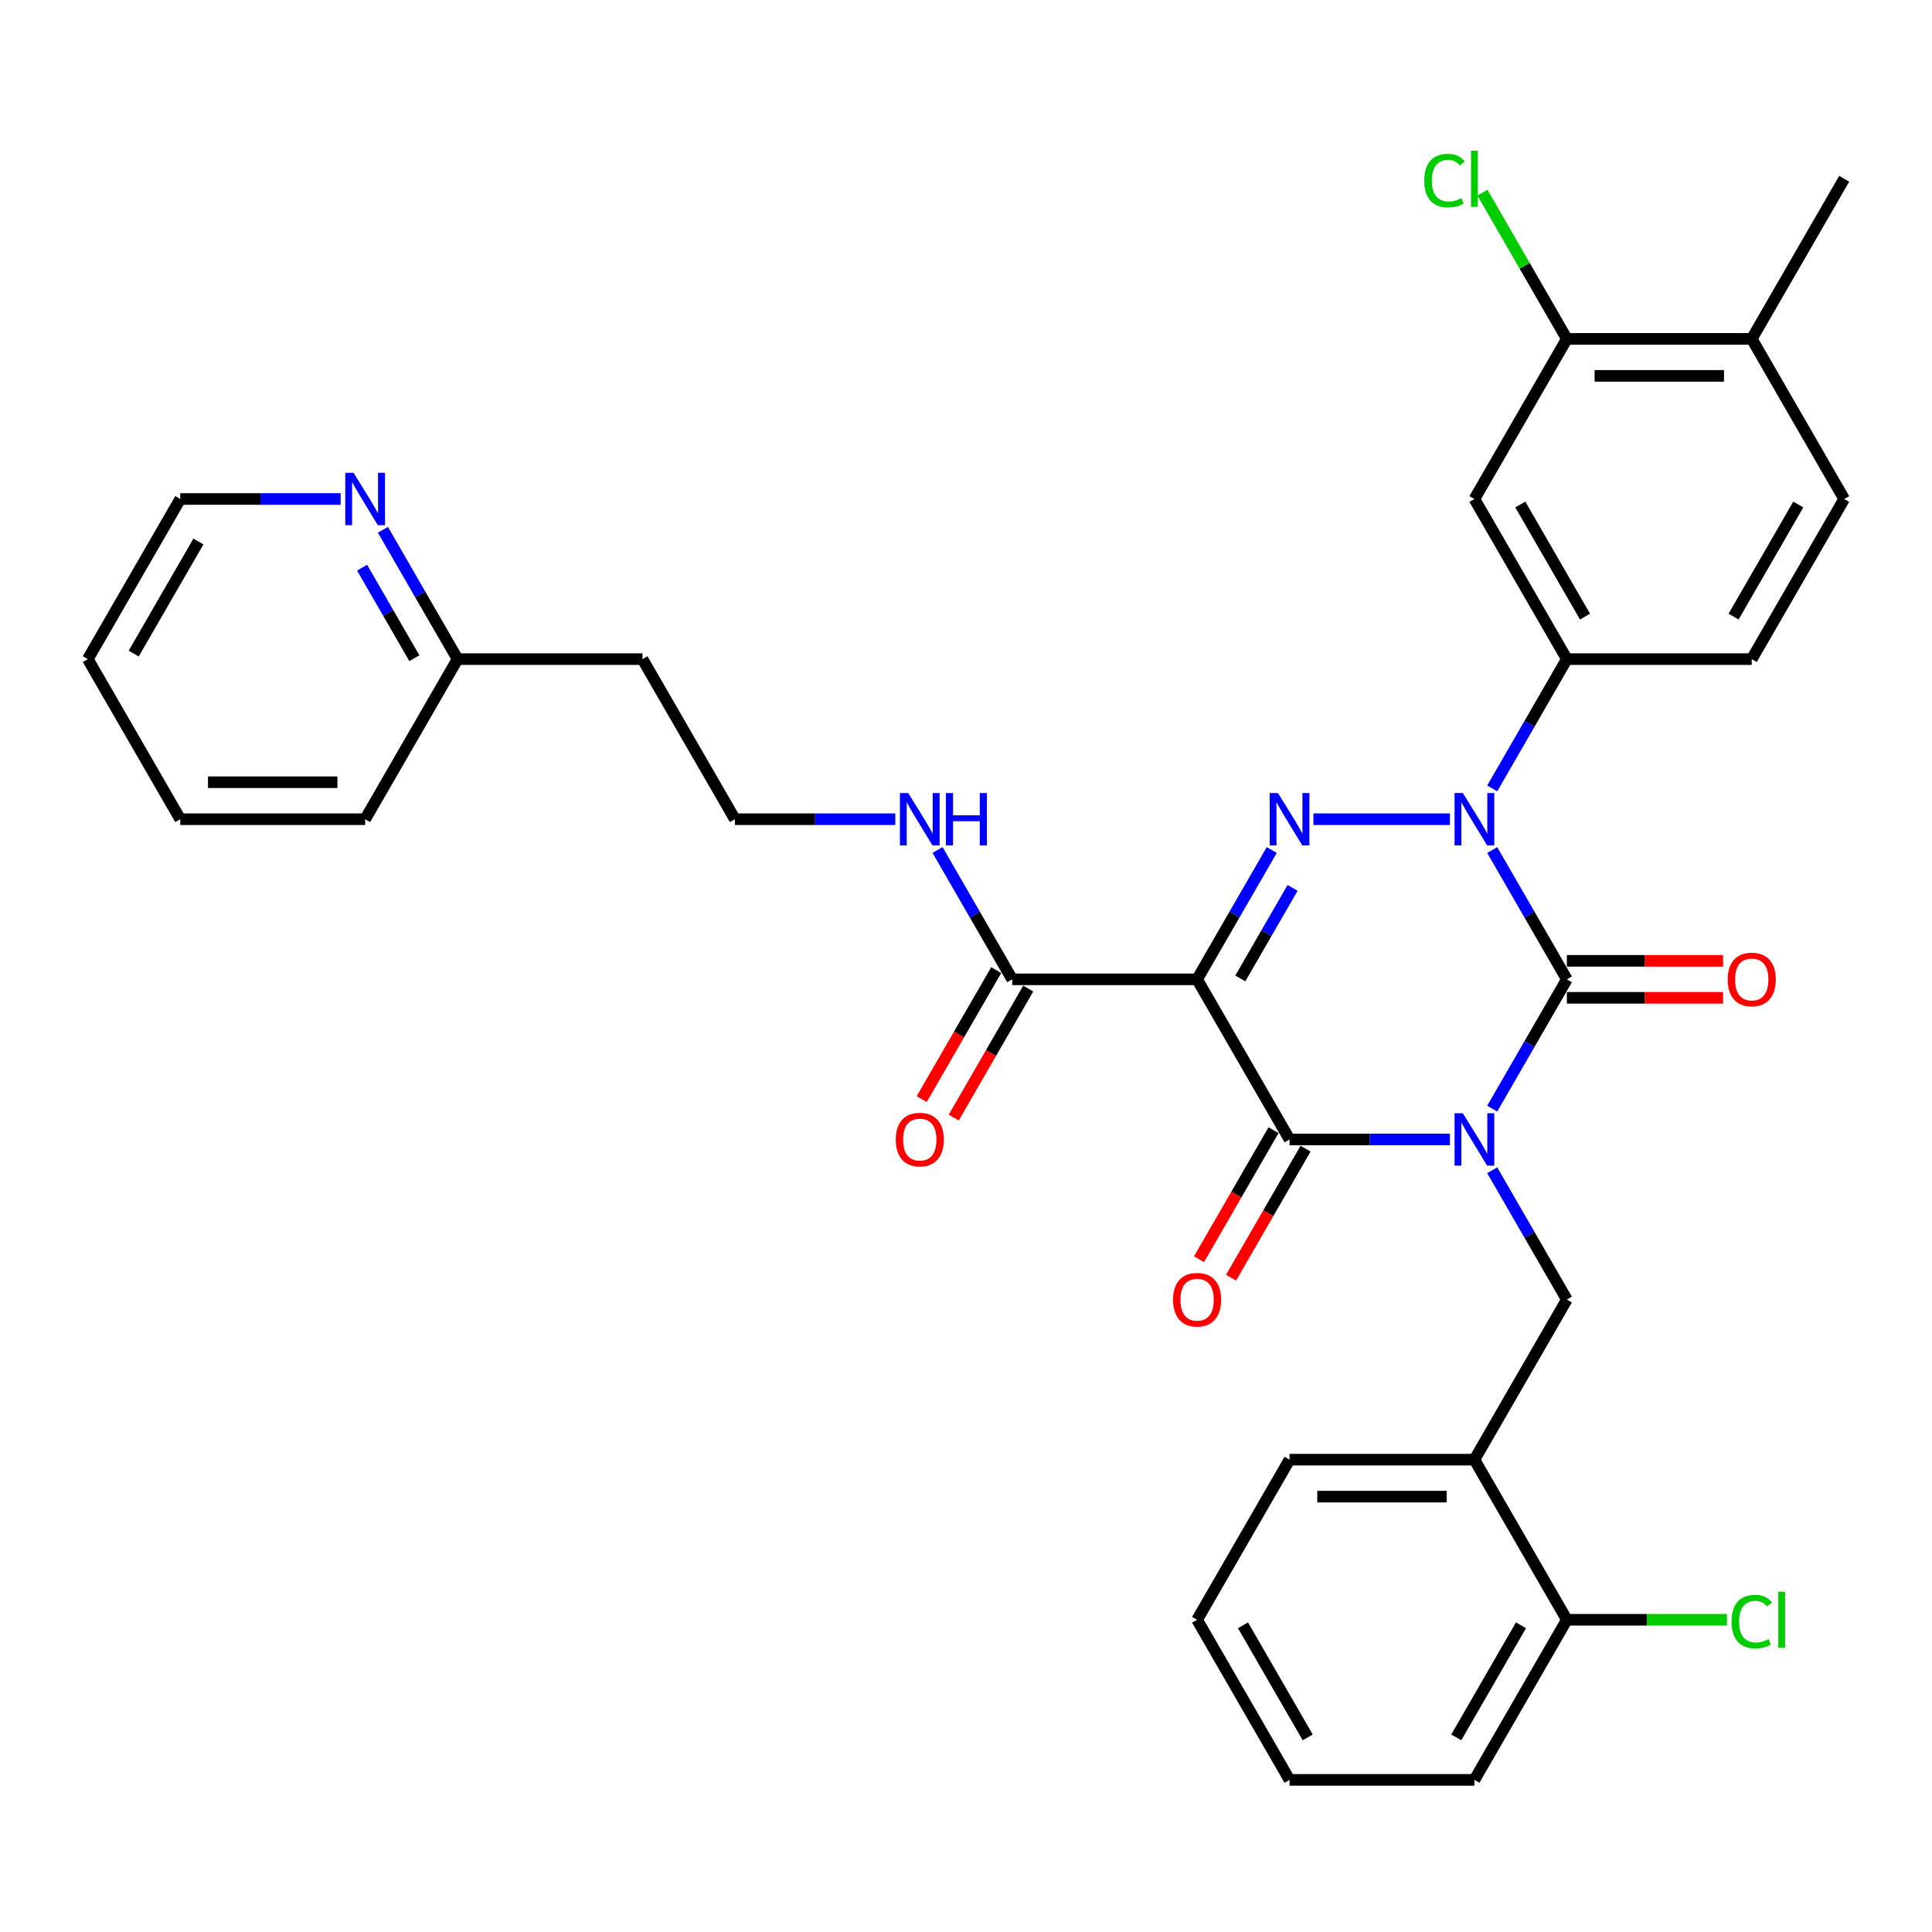 <?xml version='1.0' encoding='iso-8859-1'?>
<svg version='1.1' baseProfile='full'
              xmlns='http://www.w3.org/2000/svg'
                      xmlns:rdkit='http://www.rdkit.org/xml'
                      xmlns:xlink='http://www.w3.org/1999/xlink'
                  xml:space='preserve'
width='1000px' height='1000px' viewBox='0 0 1000 1000'>
<!-- END OF HEADER -->
<rect style='opacity:1.0;fill:#FFFFFF;stroke:none' width='1000' height='1000' x='0' y='0'> </rect>
<path class='bond-0' d='M 772.362,573.831 L 791.684,540.365' style='fill:none;fill-rule:evenodd;stroke:#0000FF;stroke-width:6px;stroke-linecap:butt;stroke-linejoin:miter;stroke-opacity:1' />
<path class='bond-0' d='M 791.684,540.365 L 811.005,506.9' style='fill:none;fill-rule:evenodd;stroke:#000000;stroke-width:6px;stroke-linecap:butt;stroke-linejoin:miter;stroke-opacity:1' />
<path class='bond-1' d='M 750.488,589.773 L 708.976,589.773' style='fill:none;fill-rule:evenodd;stroke:#0000FF;stroke-width:6px;stroke-linecap:butt;stroke-linejoin:miter;stroke-opacity:1' />
<path class='bond-1' d='M 708.976,589.773 L 667.464,589.773' style='fill:none;fill-rule:evenodd;stroke:#000000;stroke-width:6px;stroke-linecap:butt;stroke-linejoin:miter;stroke-opacity:1' />
<path class='bond-2' d='M 772.362,605.716 L 791.684,639.181' style='fill:none;fill-rule:evenodd;stroke:#0000FF;stroke-width:6px;stroke-linecap:butt;stroke-linejoin:miter;stroke-opacity:1' />
<path class='bond-2' d='M 791.684,639.181 L 811.005,672.646' style='fill:none;fill-rule:evenodd;stroke:#000000;stroke-width:6px;stroke-linecap:butt;stroke-linejoin:miter;stroke-opacity:1' />
<path class='bond-3' d='M 811.005,506.9 L 791.684,473.435' style='fill:none;fill-rule:evenodd;stroke:#000000;stroke-width:6px;stroke-linecap:butt;stroke-linejoin:miter;stroke-opacity:1' />
<path class='bond-3' d='M 791.684,473.435 L 772.362,439.969' style='fill:none;fill-rule:evenodd;stroke:#0000FF;stroke-width:6px;stroke-linecap:butt;stroke-linejoin:miter;stroke-opacity:1' />
<path class='bond-4' d='M 811.005,516.469 L 851.435,516.469' style='fill:none;fill-rule:evenodd;stroke:#000000;stroke-width:6px;stroke-linecap:butt;stroke-linejoin:miter;stroke-opacity:1' />
<path class='bond-4' d='M 851.435,516.469 L 891.866,516.469' style='fill:none;fill-rule:evenodd;stroke:#FF0000;stroke-width:6px;stroke-linecap:butt;stroke-linejoin:miter;stroke-opacity:1' />
<path class='bond-4' d='M 811.005,497.331 L 851.435,497.331' style='fill:none;fill-rule:evenodd;stroke:#000000;stroke-width:6px;stroke-linecap:butt;stroke-linejoin:miter;stroke-opacity:1' />
<path class='bond-4' d='M 851.435,497.331 L 891.866,497.331' style='fill:none;fill-rule:evenodd;stroke:#FF0000;stroke-width:6px;stroke-linecap:butt;stroke-linejoin:miter;stroke-opacity:1' />
<path class='bond-5' d='M 772.362,408.084 L 791.684,374.619' style='fill:none;fill-rule:evenodd;stroke:#0000FF;stroke-width:6px;stroke-linecap:butt;stroke-linejoin:miter;stroke-opacity:1' />
<path class='bond-5' d='M 791.684,374.619 L 811.005,341.154' style='fill:none;fill-rule:evenodd;stroke:#000000;stroke-width:6px;stroke-linecap:butt;stroke-linejoin:miter;stroke-opacity:1' />
<path class='bond-6' d='M 750.488,424.027 L 679.817,424.027' style='fill:none;fill-rule:evenodd;stroke:#0000FF;stroke-width:6px;stroke-linecap:butt;stroke-linejoin:miter;stroke-opacity:1' />
<path class='bond-7' d='M 658.26,439.969 L 638.938,473.435' style='fill:none;fill-rule:evenodd;stroke:#0000FF;stroke-width:6px;stroke-linecap:butt;stroke-linejoin:miter;stroke-opacity:1' />
<path class='bond-7' d='M 638.938,473.435 L 619.617,506.9' style='fill:none;fill-rule:evenodd;stroke:#000000;stroke-width:6px;stroke-linecap:butt;stroke-linejoin:miter;stroke-opacity:1' />
<path class='bond-7' d='M 669.038,459.578 L 655.513,483.004' style='fill:none;fill-rule:evenodd;stroke:#0000FF;stroke-width:6px;stroke-linecap:butt;stroke-linejoin:miter;stroke-opacity:1' />
<path class='bond-7' d='M 655.513,483.004 L 641.988,506.43' style='fill:none;fill-rule:evenodd;stroke:#000000;stroke-width:6px;stroke-linecap:butt;stroke-linejoin:miter;stroke-opacity:1' />
<path class='bond-8' d='M 619.617,506.9 L 523.923,506.9' style='fill:none;fill-rule:evenodd;stroke:#000000;stroke-width:6px;stroke-linecap:butt;stroke-linejoin:miter;stroke-opacity:1' />
<path class='bond-9' d='M 619.617,506.9 L 667.464,589.773' style='fill:none;fill-rule:evenodd;stroke:#000000;stroke-width:6px;stroke-linecap:butt;stroke-linejoin:miter;stroke-opacity:1' />
<path class='bond-10' d='M 659.177,584.989 L 639.9,618.377' style='fill:none;fill-rule:evenodd;stroke:#000000;stroke-width:6px;stroke-linecap:butt;stroke-linejoin:miter;stroke-opacity:1' />
<path class='bond-10' d='M 639.9,618.377 L 620.623,651.766' style='fill:none;fill-rule:evenodd;stroke:#FF0000;stroke-width:6px;stroke-linecap:butt;stroke-linejoin:miter;stroke-opacity:1' />
<path class='bond-10' d='M 675.751,594.558 L 656.474,627.947' style='fill:none;fill-rule:evenodd;stroke:#000000;stroke-width:6px;stroke-linecap:butt;stroke-linejoin:miter;stroke-opacity:1' />
<path class='bond-10' d='M 656.474,627.947 L 637.197,661.335' style='fill:none;fill-rule:evenodd;stroke:#FF0000;stroke-width:6px;stroke-linecap:butt;stroke-linejoin:miter;stroke-opacity:1' />
<path class='bond-11' d='M 198.2,274.223 L 217.521,307.688' style='fill:none;fill-rule:evenodd;stroke:#0000FF;stroke-width:6px;stroke-linecap:butt;stroke-linejoin:miter;stroke-opacity:1' />
<path class='bond-11' d='M 217.521,307.688 L 236.842,341.154' style='fill:none;fill-rule:evenodd;stroke:#000000;stroke-width:6px;stroke-linecap:butt;stroke-linejoin:miter;stroke-opacity:1' />
<path class='bond-11' d='M 187.421,293.832 L 200.946,317.258' style='fill:none;fill-rule:evenodd;stroke:#0000FF;stroke-width:6px;stroke-linecap:butt;stroke-linejoin:miter;stroke-opacity:1' />
<path class='bond-11' d='M 200.946,317.258 L 214.471,340.683' style='fill:none;fill-rule:evenodd;stroke:#000000;stroke-width:6px;stroke-linecap:butt;stroke-linejoin:miter;stroke-opacity:1' />
<path class='bond-12' d='M 176.325,258.28 L 134.813,258.28' style='fill:none;fill-rule:evenodd;stroke:#0000FF;stroke-width:6px;stroke-linecap:butt;stroke-linejoin:miter;stroke-opacity:1' />
<path class='bond-12' d='M 134.813,258.28 L 93.301,258.28' style='fill:none;fill-rule:evenodd;stroke:#000000;stroke-width:6px;stroke-linecap:butt;stroke-linejoin:miter;stroke-opacity:1' />
<path class='bond-13' d='M 515.636,502.115 L 496.359,535.504' style='fill:none;fill-rule:evenodd;stroke:#000000;stroke-width:6px;stroke-linecap:butt;stroke-linejoin:miter;stroke-opacity:1' />
<path class='bond-13' d='M 496.359,535.504 L 477.082,568.893' style='fill:none;fill-rule:evenodd;stroke:#FF0000;stroke-width:6px;stroke-linecap:butt;stroke-linejoin:miter;stroke-opacity:1' />
<path class='bond-13' d='M 532.211,511.685 L 512.934,545.073' style='fill:none;fill-rule:evenodd;stroke:#000000;stroke-width:6px;stroke-linecap:butt;stroke-linejoin:miter;stroke-opacity:1' />
<path class='bond-13' d='M 512.934,545.073 L 493.657,578.462' style='fill:none;fill-rule:evenodd;stroke:#FF0000;stroke-width:6px;stroke-linecap:butt;stroke-linejoin:miter;stroke-opacity:1' />
<path class='bond-14' d='M 523.923,506.9 L 504.602,473.435' style='fill:none;fill-rule:evenodd;stroke:#000000;stroke-width:6px;stroke-linecap:butt;stroke-linejoin:miter;stroke-opacity:1' />
<path class='bond-14' d='M 504.602,473.435 L 485.281,439.969' style='fill:none;fill-rule:evenodd;stroke:#0000FF;stroke-width:6px;stroke-linecap:butt;stroke-linejoin:miter;stroke-opacity:1' />
<path class='bond-15' d='M 463.407,424.027 L 421.895,424.027' style='fill:none;fill-rule:evenodd;stroke:#0000FF;stroke-width:6px;stroke-linecap:butt;stroke-linejoin:miter;stroke-opacity:1' />
<path class='bond-15' d='M 421.895,424.027 L 380.383,424.027' style='fill:none;fill-rule:evenodd;stroke:#000000;stroke-width:6px;stroke-linecap:butt;stroke-linejoin:miter;stroke-opacity:1' />
<path class='bond-16' d='M 236.842,341.154 L 332.536,341.154' style='fill:none;fill-rule:evenodd;stroke:#000000;stroke-width:6px;stroke-linecap:butt;stroke-linejoin:miter;stroke-opacity:1' />
<path class='bond-17' d='M 236.842,341.154 L 188.995,424.027' style='fill:none;fill-rule:evenodd;stroke:#000000;stroke-width:6px;stroke-linecap:butt;stroke-linejoin:miter;stroke-opacity:1' />
<path class='bond-18' d='M 332.536,341.154 L 380.383,424.027' style='fill:none;fill-rule:evenodd;stroke:#000000;stroke-width:6px;stroke-linecap:butt;stroke-linejoin:miter;stroke-opacity:1' />
<path class='bond-19' d='M 619.617,838.393 L 667.464,921.266' style='fill:none;fill-rule:evenodd;stroke:#000000;stroke-width:6px;stroke-linecap:butt;stroke-linejoin:miter;stroke-opacity:1' />
<path class='bond-19' d='M 643.369,841.255 L 676.862,899.266' style='fill:none;fill-rule:evenodd;stroke:#000000;stroke-width:6px;stroke-linecap:butt;stroke-linejoin:miter;stroke-opacity:1' />
<path class='bond-20' d='M 619.617,838.393 L 667.464,755.52' style='fill:none;fill-rule:evenodd;stroke:#000000;stroke-width:6px;stroke-linecap:butt;stroke-linejoin:miter;stroke-opacity:1' />
<path class='bond-21' d='M 811.005,672.646 L 763.158,755.52' style='fill:none;fill-rule:evenodd;stroke:#000000;stroke-width:6px;stroke-linecap:butt;stroke-linejoin:miter;stroke-opacity:1' />
<path class='bond-22' d='M 667.464,921.266 L 763.158,921.266' style='fill:none;fill-rule:evenodd;stroke:#000000;stroke-width:6px;stroke-linecap:butt;stroke-linejoin:miter;stroke-opacity:1' />
<path class='bond-23' d='M 811.005,175.407 L 906.699,175.407' style='fill:none;fill-rule:evenodd;stroke:#000000;stroke-width:6px;stroke-linecap:butt;stroke-linejoin:miter;stroke-opacity:1' />
<path class='bond-23' d='M 825.359,194.546 L 892.344,194.546' style='fill:none;fill-rule:evenodd;stroke:#000000;stroke-width:6px;stroke-linecap:butt;stroke-linejoin:miter;stroke-opacity:1' />
<path class='bond-24' d='M 811.005,175.407 L 763.158,258.28' style='fill:none;fill-rule:evenodd;stroke:#000000;stroke-width:6px;stroke-linecap:butt;stroke-linejoin:miter;stroke-opacity:1' />
<path class='bond-25' d='M 811.005,175.407 L 789.158,137.567' style='fill:none;fill-rule:evenodd;stroke:#000000;stroke-width:6px;stroke-linecap:butt;stroke-linejoin:miter;stroke-opacity:1' />
<path class='bond-25' d='M 789.158,137.567 L 767.311,99.727' style='fill:none;fill-rule:evenodd;stroke:#00CC00;stroke-width:6px;stroke-linecap:butt;stroke-linejoin:miter;stroke-opacity:1' />
<path class='bond-26' d='M 906.699,175.407 L 954.545,258.28' style='fill:none;fill-rule:evenodd;stroke:#000000;stroke-width:6px;stroke-linecap:butt;stroke-linejoin:miter;stroke-opacity:1' />
<path class='bond-27' d='M 906.699,175.407 L 954.545,92.534' style='fill:none;fill-rule:evenodd;stroke:#000000;stroke-width:6px;stroke-linecap:butt;stroke-linejoin:miter;stroke-opacity:1' />
<path class='bond-28' d='M 954.545,258.28 L 906.699,341.154' style='fill:none;fill-rule:evenodd;stroke:#000000;stroke-width:6px;stroke-linecap:butt;stroke-linejoin:miter;stroke-opacity:1' />
<path class='bond-28' d='M 930.794,261.142 L 897.301,319.153' style='fill:none;fill-rule:evenodd;stroke:#000000;stroke-width:6px;stroke-linecap:butt;stroke-linejoin:miter;stroke-opacity:1' />
<path class='bond-29' d='M 906.699,341.154 L 811.005,341.154' style='fill:none;fill-rule:evenodd;stroke:#000000;stroke-width:6px;stroke-linecap:butt;stroke-linejoin:miter;stroke-opacity:1' />
<path class='bond-30' d='M 811.005,341.154 L 763.158,258.28' style='fill:none;fill-rule:evenodd;stroke:#000000;stroke-width:6px;stroke-linecap:butt;stroke-linejoin:miter;stroke-opacity:1' />
<path class='bond-30' d='M 820.402,319.153 L 786.91,261.142' style='fill:none;fill-rule:evenodd;stroke:#000000;stroke-width:6px;stroke-linecap:butt;stroke-linejoin:miter;stroke-opacity:1' />
<path class='bond-31' d='M 763.158,921.266 L 811.005,838.393' style='fill:none;fill-rule:evenodd;stroke:#000000;stroke-width:6px;stroke-linecap:butt;stroke-linejoin:miter;stroke-opacity:1' />
<path class='bond-31' d='M 753.76,899.266 L 787.253,841.255' style='fill:none;fill-rule:evenodd;stroke:#000000;stroke-width:6px;stroke-linecap:butt;stroke-linejoin:miter;stroke-opacity:1' />
<path class='bond-32' d='M 811.005,838.393 L 763.158,755.52' style='fill:none;fill-rule:evenodd;stroke:#000000;stroke-width:6px;stroke-linecap:butt;stroke-linejoin:miter;stroke-opacity:1' />
<path class='bond-33' d='M 811.005,838.393 L 852.431,838.393' style='fill:none;fill-rule:evenodd;stroke:#000000;stroke-width:6px;stroke-linecap:butt;stroke-linejoin:miter;stroke-opacity:1' />
<path class='bond-33' d='M 852.431,838.393 L 893.856,838.393' style='fill:none;fill-rule:evenodd;stroke:#00CC00;stroke-width:6px;stroke-linecap:butt;stroke-linejoin:miter;stroke-opacity:1' />
<path class='bond-34' d='M 763.158,755.52 L 667.464,755.52' style='fill:none;fill-rule:evenodd;stroke:#000000;stroke-width:6px;stroke-linecap:butt;stroke-linejoin:miter;stroke-opacity:1' />
<path class='bond-34' d='M 748.804,774.658 L 681.818,774.658' style='fill:none;fill-rule:evenodd;stroke:#000000;stroke-width:6px;stroke-linecap:butt;stroke-linejoin:miter;stroke-opacity:1' />
<path class='bond-35' d='M 93.301,258.28 L 45.455,341.154' style='fill:none;fill-rule:evenodd;stroke:#000000;stroke-width:6px;stroke-linecap:butt;stroke-linejoin:miter;stroke-opacity:1' />
<path class='bond-35' d='M 102.699,280.281 L 69.206,338.292' style='fill:none;fill-rule:evenodd;stroke:#000000;stroke-width:6px;stroke-linecap:butt;stroke-linejoin:miter;stroke-opacity:1' />
<path class='bond-36' d='M 188.995,424.027 L 93.301,424.027' style='fill:none;fill-rule:evenodd;stroke:#000000;stroke-width:6px;stroke-linecap:butt;stroke-linejoin:miter;stroke-opacity:1' />
<path class='bond-36' d='M 174.641,404.888 L 107.656,404.888' style='fill:none;fill-rule:evenodd;stroke:#000000;stroke-width:6px;stroke-linecap:butt;stroke-linejoin:miter;stroke-opacity:1' />
<path class='bond-37' d='M 45.455,341.154 L 93.301,424.027' style='fill:none;fill-rule:evenodd;stroke:#000000;stroke-width:6px;stroke-linecap:butt;stroke-linejoin:miter;stroke-opacity:1' />
<path  class='atom-0' d='M 757.167 576.223
L 766.048 590.577
Q 766.928 591.993, 768.344 594.558
Q 769.761 597.123, 769.837 597.276
L 769.837 576.223
L 773.435 576.223
L 773.435 603.323
L 769.722 603.323
L 760.191 587.63
Q 759.081 585.792, 757.895 583.687
Q 756.746 581.582, 756.402 580.931
L 756.402 603.323
L 752.88 603.323
L 752.88 576.223
L 757.167 576.223
' fill='#0000FF'/>
<path  class='atom-2' d='M 757.167 410.477
L 766.048 424.831
Q 766.928 426.247, 768.344 428.811
Q 769.761 431.376, 769.837 431.529
L 769.837 410.477
L 773.435 410.477
L 773.435 437.577
L 769.722 437.577
L 760.191 421.883
Q 759.081 420.046, 757.895 417.941
Q 756.746 415.835, 756.402 415.185
L 756.402 437.577
L 752.88 437.577
L 752.88 410.477
L 757.167 410.477
' fill='#0000FF'/>
<path  class='atom-3' d='M 661.474 410.477
L 670.354 424.831
Q 671.234 426.247, 672.651 428.811
Q 674.067 431.376, 674.144 431.529
L 674.144 410.477
L 677.742 410.477
L 677.742 437.577
L 674.029 437.577
L 664.498 421.883
Q 663.388 420.046, 662.201 417.941
Q 661.053 415.835, 660.708 415.185
L 660.708 437.577
L 657.187 437.577
L 657.187 410.477
L 661.474 410.477
' fill='#0000FF'/>
<path  class='atom-6' d='M 183.005 244.73
L 191.885 259.084
Q 192.766 260.5, 194.182 263.065
Q 195.598 265.63, 195.675 265.783
L 195.675 244.73
L 199.273 244.73
L 199.273 271.831
L 195.56 271.831
L 186.029 256.137
Q 184.919 254.299, 183.732 252.194
Q 182.584 250.089, 182.239 249.438
L 182.239 271.831
L 178.718 271.831
L 178.718 244.73
L 183.005 244.73
' fill='#0000FF'/>
<path  class='atom-7' d='M 607.177 672.723
Q 607.177 666.216, 610.392 662.58
Q 613.608 658.943, 619.617 658.943
Q 625.627 658.943, 628.842 662.58
Q 632.057 666.216, 632.057 672.723
Q 632.057 679.307, 628.804 683.058
Q 625.55 686.771, 619.617 686.771
Q 613.646 686.771, 610.392 683.058
Q 607.177 679.345, 607.177 672.723
M 619.617 683.709
Q 623.751 683.709, 625.971 680.953
Q 628.23 678.158, 628.23 672.723
Q 628.23 667.402, 625.971 664.723
Q 623.751 662.005, 619.617 662.005
Q 615.483 662.005, 613.225 664.685
Q 611.005 667.364, 611.005 672.723
Q 611.005 678.197, 613.225 680.953
Q 615.483 683.709, 619.617 683.709
' fill='#FF0000'/>
<path  class='atom-8' d='M 894.258 506.977
Q 894.258 500.469, 897.474 496.833
Q 900.689 493.197, 906.699 493.197
Q 912.708 493.197, 915.923 496.833
Q 919.139 500.469, 919.139 506.977
Q 919.139 513.56, 915.885 517.311
Q 912.632 521.024, 906.699 521.024
Q 900.727 521.024, 897.474 517.311
Q 894.258 513.599, 894.258 506.977
M 906.699 517.962
Q 910.833 517.962, 913.053 515.206
Q 915.311 512.412, 915.311 506.977
Q 915.311 501.656, 913.053 498.977
Q 910.833 496.259, 906.699 496.259
Q 902.565 496.259, 900.306 498.938
Q 898.086 501.618, 898.086 506.977
Q 898.086 512.45, 900.306 515.206
Q 902.565 517.962, 906.699 517.962
' fill='#FF0000'/>
<path  class='atom-10' d='M 463.636 589.85
Q 463.636 583.343, 466.852 579.706
Q 470.067 576.07, 476.077 576.07
Q 482.086 576.07, 485.301 579.706
Q 488.517 583.343, 488.517 589.85
Q 488.517 596.434, 485.263 600.185
Q 482.01 603.898, 476.077 603.898
Q 470.105 603.898, 466.852 600.185
Q 463.636 596.472, 463.636 589.85
M 476.077 600.835
Q 480.211 600.835, 482.431 598.079
Q 484.689 595.285, 484.689 589.85
Q 484.689 584.529, 482.431 581.85
Q 480.211 579.132, 476.077 579.132
Q 471.943 579.132, 469.684 581.812
Q 467.464 584.491, 467.464 589.85
Q 467.464 595.323, 469.684 598.079
Q 471.943 600.835, 476.077 600.835
' fill='#FF0000'/>
<path  class='atom-11' d='M 470.086 410.477
L 478.967 424.831
Q 479.847 426.247, 481.263 428.811
Q 482.679 431.376, 482.756 431.529
L 482.756 410.477
L 486.354 410.477
L 486.354 437.577
L 482.641 437.577
L 473.11 421.883
Q 472 420.046, 470.813 417.941
Q 469.665 415.835, 469.321 415.185
L 469.321 437.577
L 465.799 437.577
L 465.799 410.477
L 470.086 410.477
' fill='#0000FF'/>
<path  class='atom-11' d='M 489.608 410.477
L 493.282 410.477
L 493.282 421.998
L 507.139 421.998
L 507.139 410.477
L 510.813 410.477
L 510.813 437.577
L 507.139 437.577
L 507.139 425.06
L 493.282 425.06
L 493.282 437.577
L 489.608 437.577
L 489.608 410.477
' fill='#0000FF'/>
<path  class='atom-24' d='M 737.206 93.472
Q 737.206 86.735, 740.344 83.213
Q 743.522 79.653, 749.531 79.653
Q 755.12 79.653, 758.105 83.596
L 755.579 85.663
Q 753.397 82.792, 749.531 82.792
Q 745.435 82.792, 743.254 85.548
Q 741.11 88.266, 741.11 93.472
Q 741.11 98.83, 743.33 101.586
Q 745.589 104.342, 749.952 104.342
Q 752.938 104.342, 756.421 102.543
L 757.493 105.414
Q 756.077 106.333, 753.933 106.869
Q 751.789 107.405, 749.416 107.405
Q 743.522 107.405, 740.344 103.807
Q 737.206 100.208, 737.206 93.472
' fill='#00CC00'/>
<path  class='atom-24' d='M 761.397 78.007
L 764.919 78.007
L 764.919 107.06
L 761.397 107.06
L 761.397 78.007
' fill='#00CC00'/>
<path  class='atom-29' d='M 896.249 839.331
Q 896.249 832.594, 899.388 829.072
Q 902.565 825.513, 908.574 825.513
Q 914.163 825.513, 917.148 829.455
L 914.622 831.522
Q 912.44 828.651, 908.574 828.651
Q 904.478 828.651, 902.297 831.407
Q 900.153 834.125, 900.153 839.331
Q 900.153 844.69, 902.373 847.446
Q 904.632 850.202, 908.995 850.202
Q 911.981 850.202, 915.464 848.403
L 916.536 851.273
Q 915.12 852.192, 912.976 852.728
Q 910.833 853.264, 908.459 853.264
Q 902.565 853.264, 899.388 849.666
Q 896.249 846.068, 896.249 839.331
' fill='#00CC00'/>
<path  class='atom-29' d='M 920.44 823.867
L 923.962 823.867
L 923.962 852.919
L 920.44 852.919
L 920.44 823.867
' fill='#00CC00'/>
</svg>
